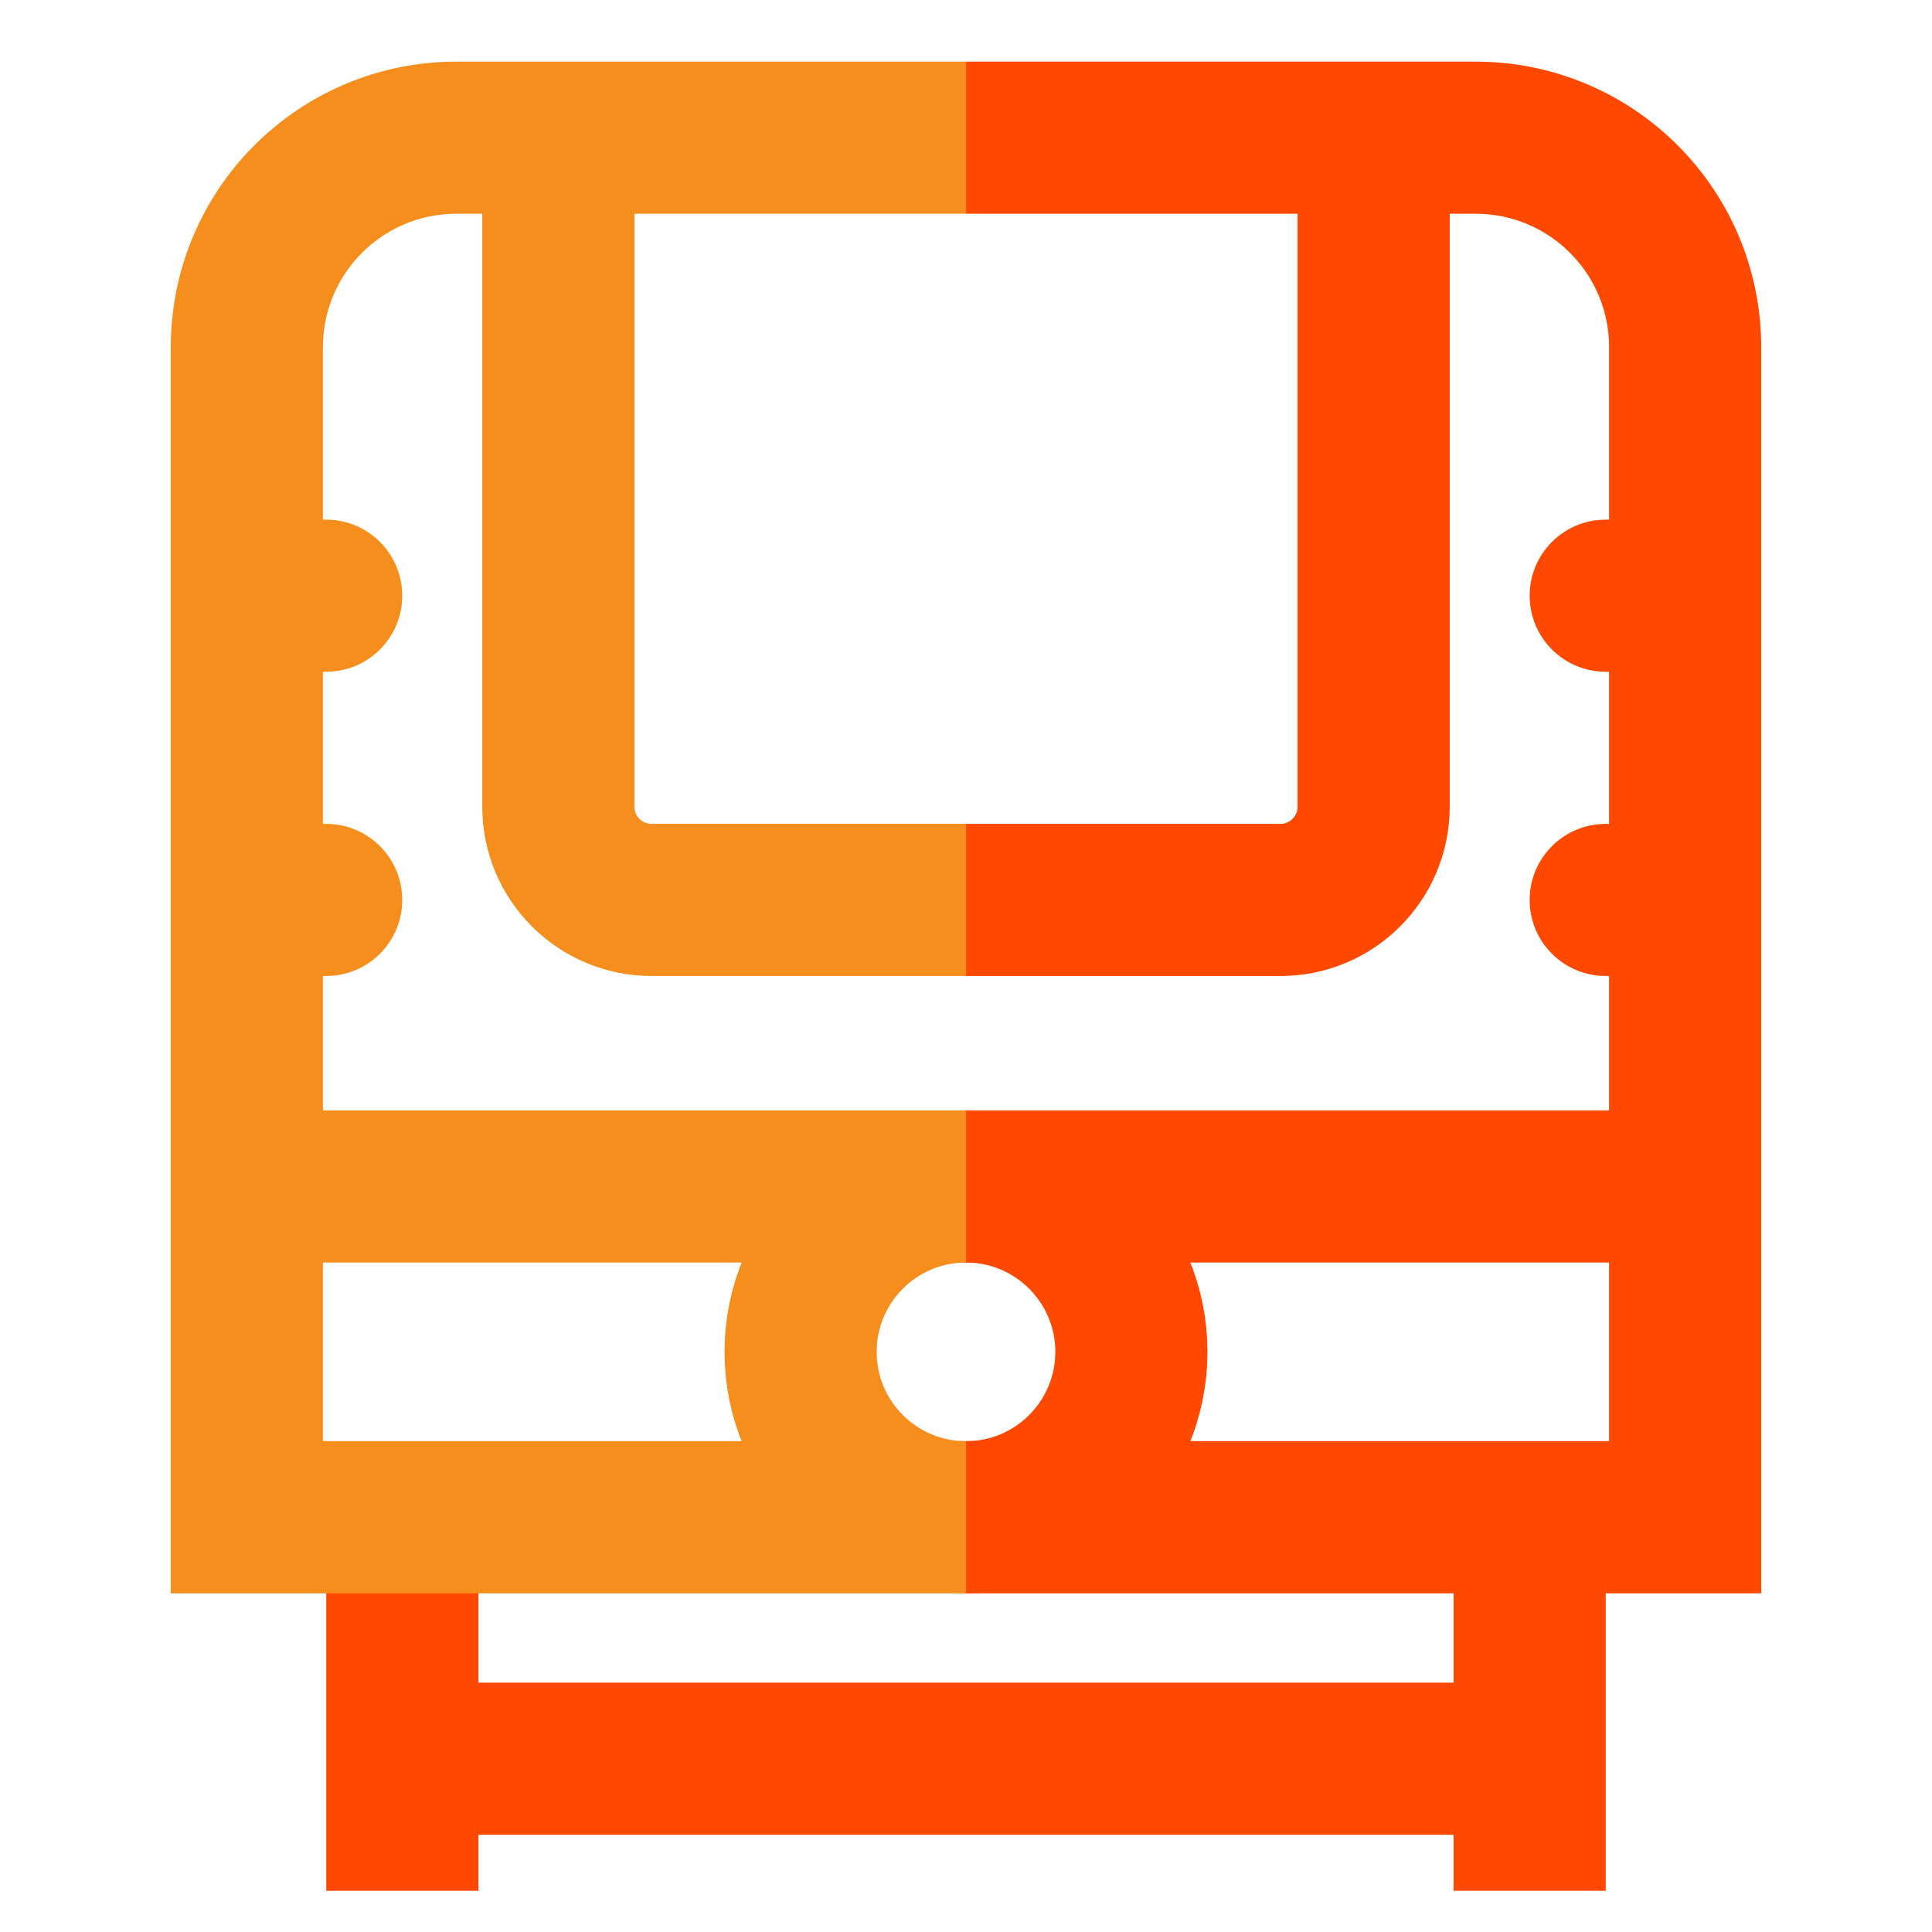 <?xml version="1.0" encoding="UTF-8"?> <svg xmlns="http://www.w3.org/2000/svg" id="Layer_1" data-name="Layer 1" viewBox="0 0 360 360"> <defs> <style> .cls-1 { fill: #f68e1e; } .cls-2 { fill: #ff4800; } .cls-3 { stroke: #f68e1e; } .cls-3, .cls-4 { fill: none; stroke-miterlimit: 10; stroke-width: 28.35px; } .cls-4 { stroke: #ff4800; } </style> </defs> <g> <line class="cls-4" x1="74.97" y1="287.09" x2="74.97" y2="352.32"></line> <line class="cls-4" x1="285.03" y1="282.72" x2="285.03" y2="352.32"></line> </g> <path class="cls-4" d="m180,167.69h58.59c4.8,0,9.14-1.94,12.28-5.09,3.14-3.14,5.09-7.49,5.09-12.28v-56.67s0-56.67,0-56.67"></path> <path class="cls-3" d="m104.04,36.98v56.67s0,56.67,0,56.67c0,4.8,1.94,9.14,5.09,12.28s7.49,5.09,12.28,5.09h58.59"></path> <line class="cls-4" x1="75.94" y1="327.71" x2="284.06" y2="327.71"></line> <path class="cls-1" d="m60.78,125.17h-7.33c-7.83,0-14.17-6.34-14.17-14.17s6.35-14.17,14.17-14.17h7.33c7.83,0,14.17,6.34,14.17,14.17s-6.34,14.17-14.17,14.17Z"></path> <path class="cls-1" d="m60.78,181.86h-7.33c-7.83,0-14.17-6.34-14.17-14.17s6.35-14.17,14.17-14.17h7.33c7.83,0,14.17,6.34,14.17,14.17s-6.34,14.17-14.17,14.17Z"></path> <path class="cls-2" d="m306.53,125.17h-7.33c-7.83,0-14.17-6.34-14.17-14.17s6.35-14.17,14.17-14.17h7.33c7.83,0,14.17,6.34,14.17,14.17s-6.34,14.17-14.17,14.17Z"></path> <path class="cls-2" d="m306.53,181.86h-7.33c-7.83,0-14.17-6.34-14.17-14.17s6.35-14.17,14.17-14.17h7.33c7.83,0,14.17,6.34,14.17,14.17s-6.34,14.17-14.17,14.17Z"></path> <g> <path class="cls-3" d="m180,25.66h-94.97c-10.78,0-20.54,4.37-27.6,11.43-7.06,7.06-11.43,16.82-11.43,27.6v39.57s0,178.45,0,178.45h134.01"></path> <path class="cls-4" d="m180,25.66h94.97c10.78,0,20.54,4.37,27.6,11.43,7.06,7.06,11.43,16.82,11.43,27.6v39.57s0,178.45,0,178.45h-134.01"></path> </g> <g> <path class="cls-3" d="m180,221.08c-17.02,0-30.82,13.8-30.82,30.82,0,17.02,13.8,30.82,30.82,30.82"></path> <path class="cls-4" d="m180,282.72c17.02,0,30.82-13.8,30.82-30.82s-13.8-30.82-30.82-30.82"></path> </g> <g> <line class="cls-4" x1="180" y1="221.08" x2="323.64" y2="221.08"></line> <line class="cls-3" x1="37.2" y1="221.08" x2="180" y2="221.08"></line> </g> </svg> 